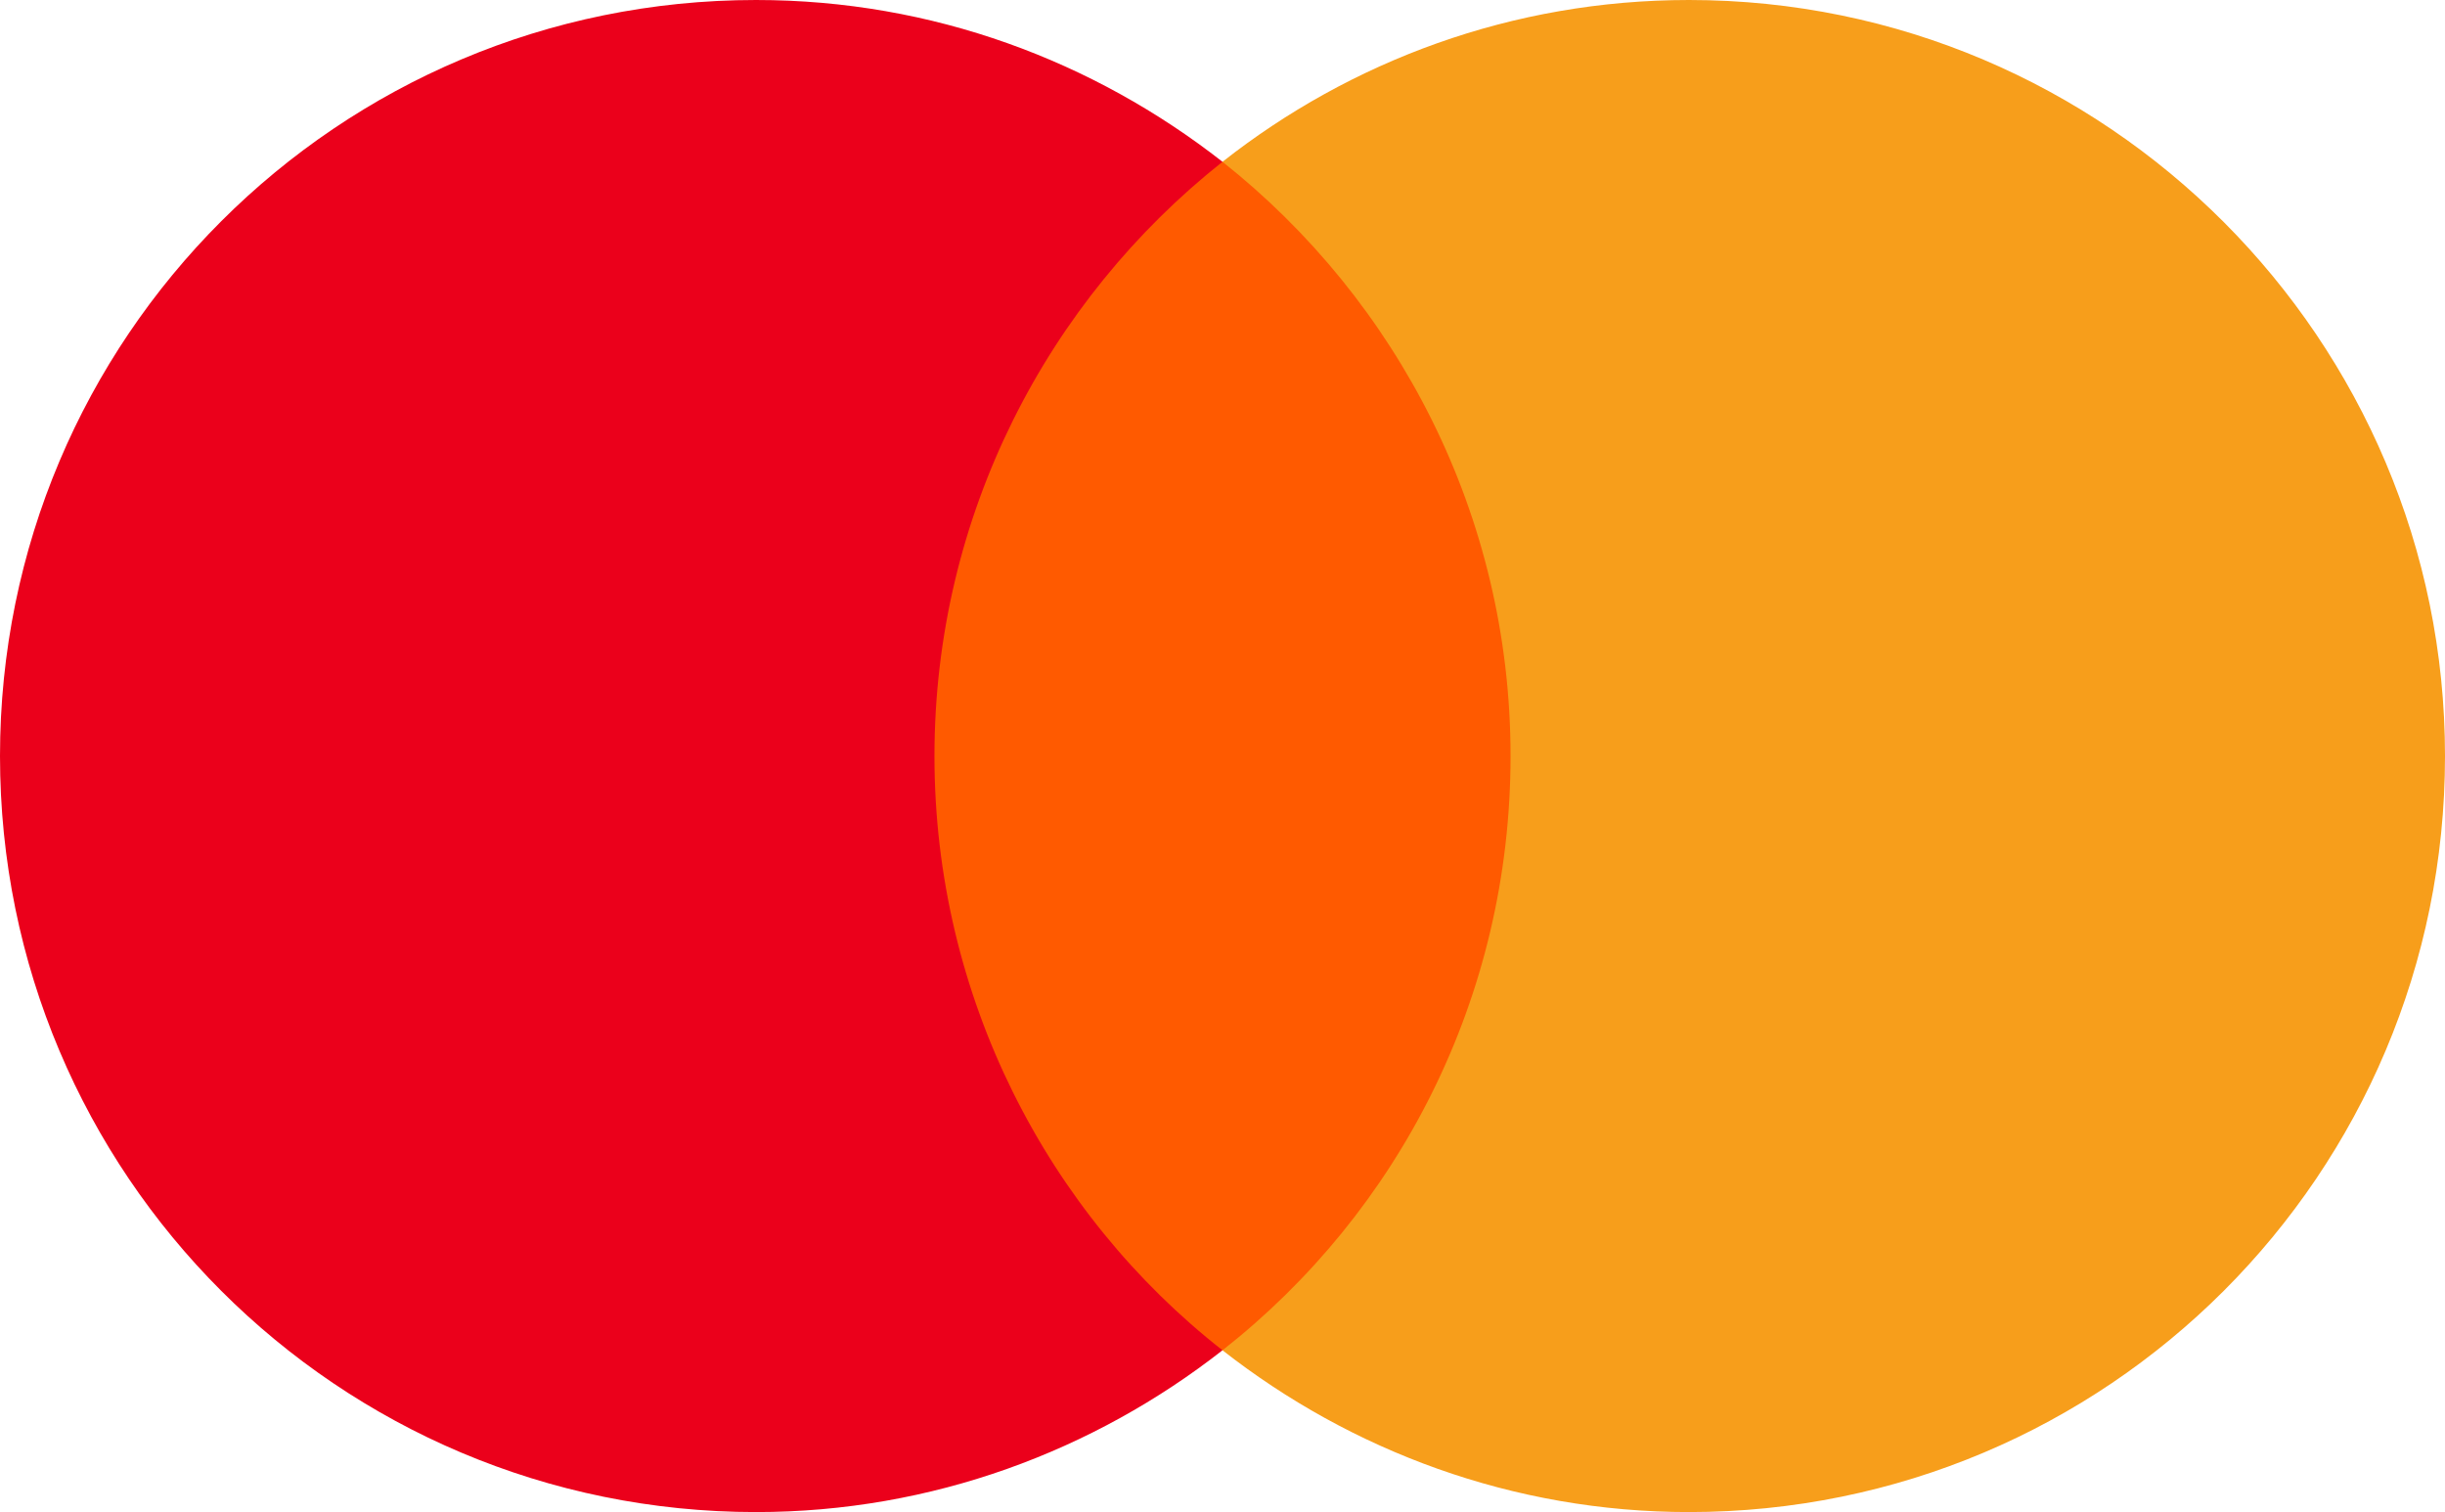 <?xml version="1.0" encoding="UTF-8"?>
<svg id="Layer_1" data-name="Layer 1" xmlns="http://www.w3.org/2000/svg" viewBox="0 0 32.34 20">
  <defs>
    <style>
      .cls-1 {
        fill: #f79e1b;
      }

      .cls-2 {
        fill: #ff5a00;
      }

      .cls-3 {
        fill: #eb001b;
      }
    </style>
  </defs>
  <rect id="rect19" class="cls-2" x="11.78" y="2.14" width="8.75" height="15.72"/>
  <path class="cls-3" d="M12.36,10c0-3.19,1.5-6.03,3.81-7.86-1.7-1.33-3.83-2.14-6.17-2.14C4.47,0,0,4.47,0,10s4.47,10,10,10c2.33,0,4.47-.81,6.17-2.14-2.31-1.81-3.81-4.67-3.81-7.86Z"/>
  <path id="path22" class="cls-1" d="M32.34,10c0,5.53-4.47,10-10,10-2.33,0-4.47-.81-6.17-2.14,2.33-1.83,3.81-4.67,3.81-7.86s-1.5-6.03-3.81-7.86c1.69-1.33,3.83-2.14,6.17-2.14,5.53,0,10,4.5,10,10Z"/>
</svg>